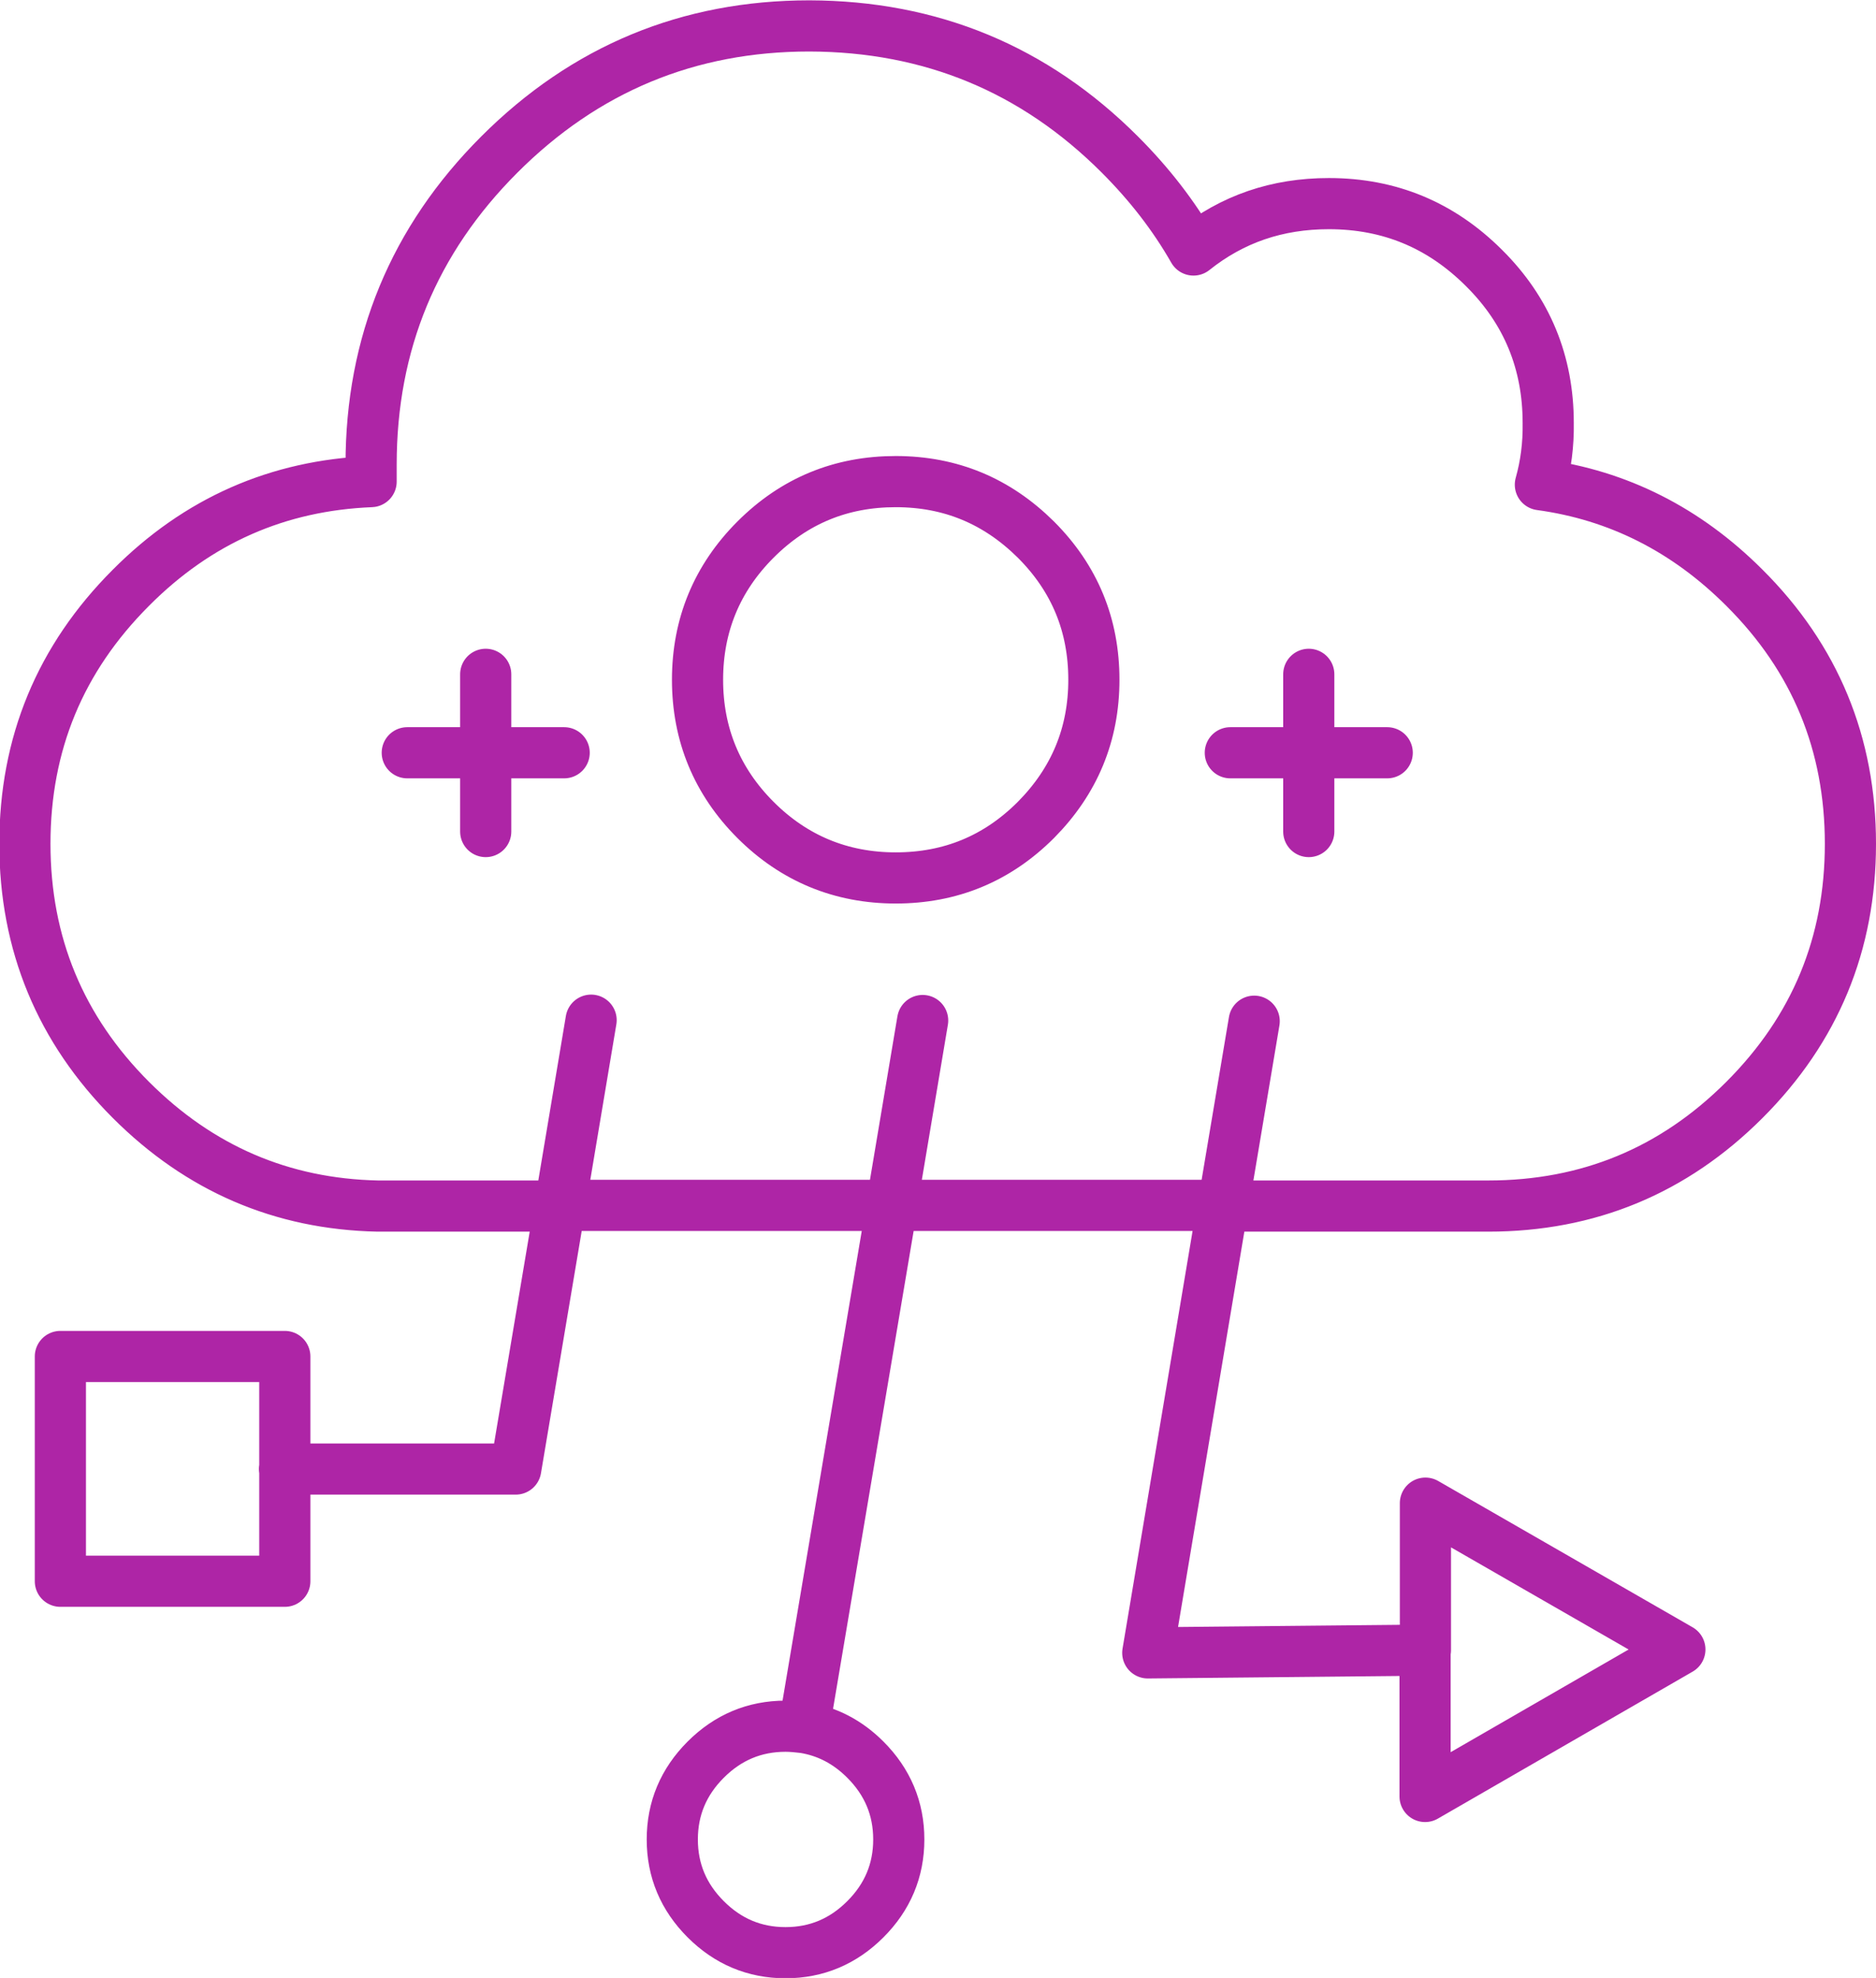 <?xml version="1.0" encoding="UTF-8"?>
<svg id="Layer_1" xmlns="http://www.w3.org/2000/svg" viewBox="0 0 55 57.99">
  <defs>
    <style>
      .cls-1 {
        fill: none;
        stroke: #ae25a6;
        stroke-linecap: round;
        stroke-linejoin: round;
        stroke-width: 1.5px;
      }
    </style>
  </defs>
  <path class="cls-1" d="M36.77,29.94l-.91,5.42h7.77c2.94,0,5.44-1.04,7.51-3.11,2.08-2.08,3.11-4.58,3.11-7.51s-1.03-5.44-3.11-7.51c-1.7-1.7-3.7-2.71-5.98-3.02.16-.57.24-1.17.23-1.81,0-1.77-.62-3.29-1.88-4.54-1.26-1.26-2.77-1.89-4.55-1.89-1.52,0-2.83.45-3.97,1.36-.57-1-1.29-1.93-2.16-2.8-2.51-2.51-5.54-3.76-9.1-3.77-3.55,0-6.58,1.26-9.09,3.77-2.51,2.51-3.76,5.54-3.76,9.09v.5c-2.73.11-5.08,1.14-7.04,3.11-2.08,2.08-3.11,4.58-3.11,7.51s1.04,5.44,3.11,7.51c2.01,2.01,4.42,3.05,7.23,3.11h.34c.09,0,.17,0,.27,0h4.72M16.42,35.34l.91-5.43M16.42,35.34h9.72M16.42,35.34l-1.3,7.73h-6.78M14.24,24.38v-2.3M14.24,22.07h-2.3M14.24,22.07v-2.3M14.24,22.07h2.3M38.37,24.38v-2.3M38.37,22.07h-2.3M38.37,22.07v-2.3M38.37,22.07h2.3M23.57,50.65c.68.11,1.28.42,1.8.94.65.65.98,1.43.98,2.34s-.33,1.69-.98,2.34c-.65.65-1.43.98-2.34.98s-1.69-.33-2.34-.98c-.65-.65-.98-1.43-.98-2.34s.33-1.69.98-2.34c.65-.65,1.43-.98,2.34-.98.18,0,.36.02.54.04ZM23.57,50.65l2.58-15.3M26.14,35.34l.91-5.42M26.14,35.34h9.71l-2.2,13.12,8.14-.08v-4.31l7.46,4.29-7.47,4.31v-4.29M8.35,43.07v3.29H1.77v-6.59h6.58v3.3ZM26.26,14.12c1.61,0,2.97.57,4.11,1.7,1.14,1.14,1.7,2.51,1.7,4.11s-.57,2.97-1.7,4.11c-1.14,1.14-2.51,1.7-4.11,1.7s-2.98-.57-4.11-1.7-1.7-2.51-1.7-4.11.57-2.98,1.7-4.11c1.14-1.14,2.51-1.7,4.11-1.7Z"/>
</svg>